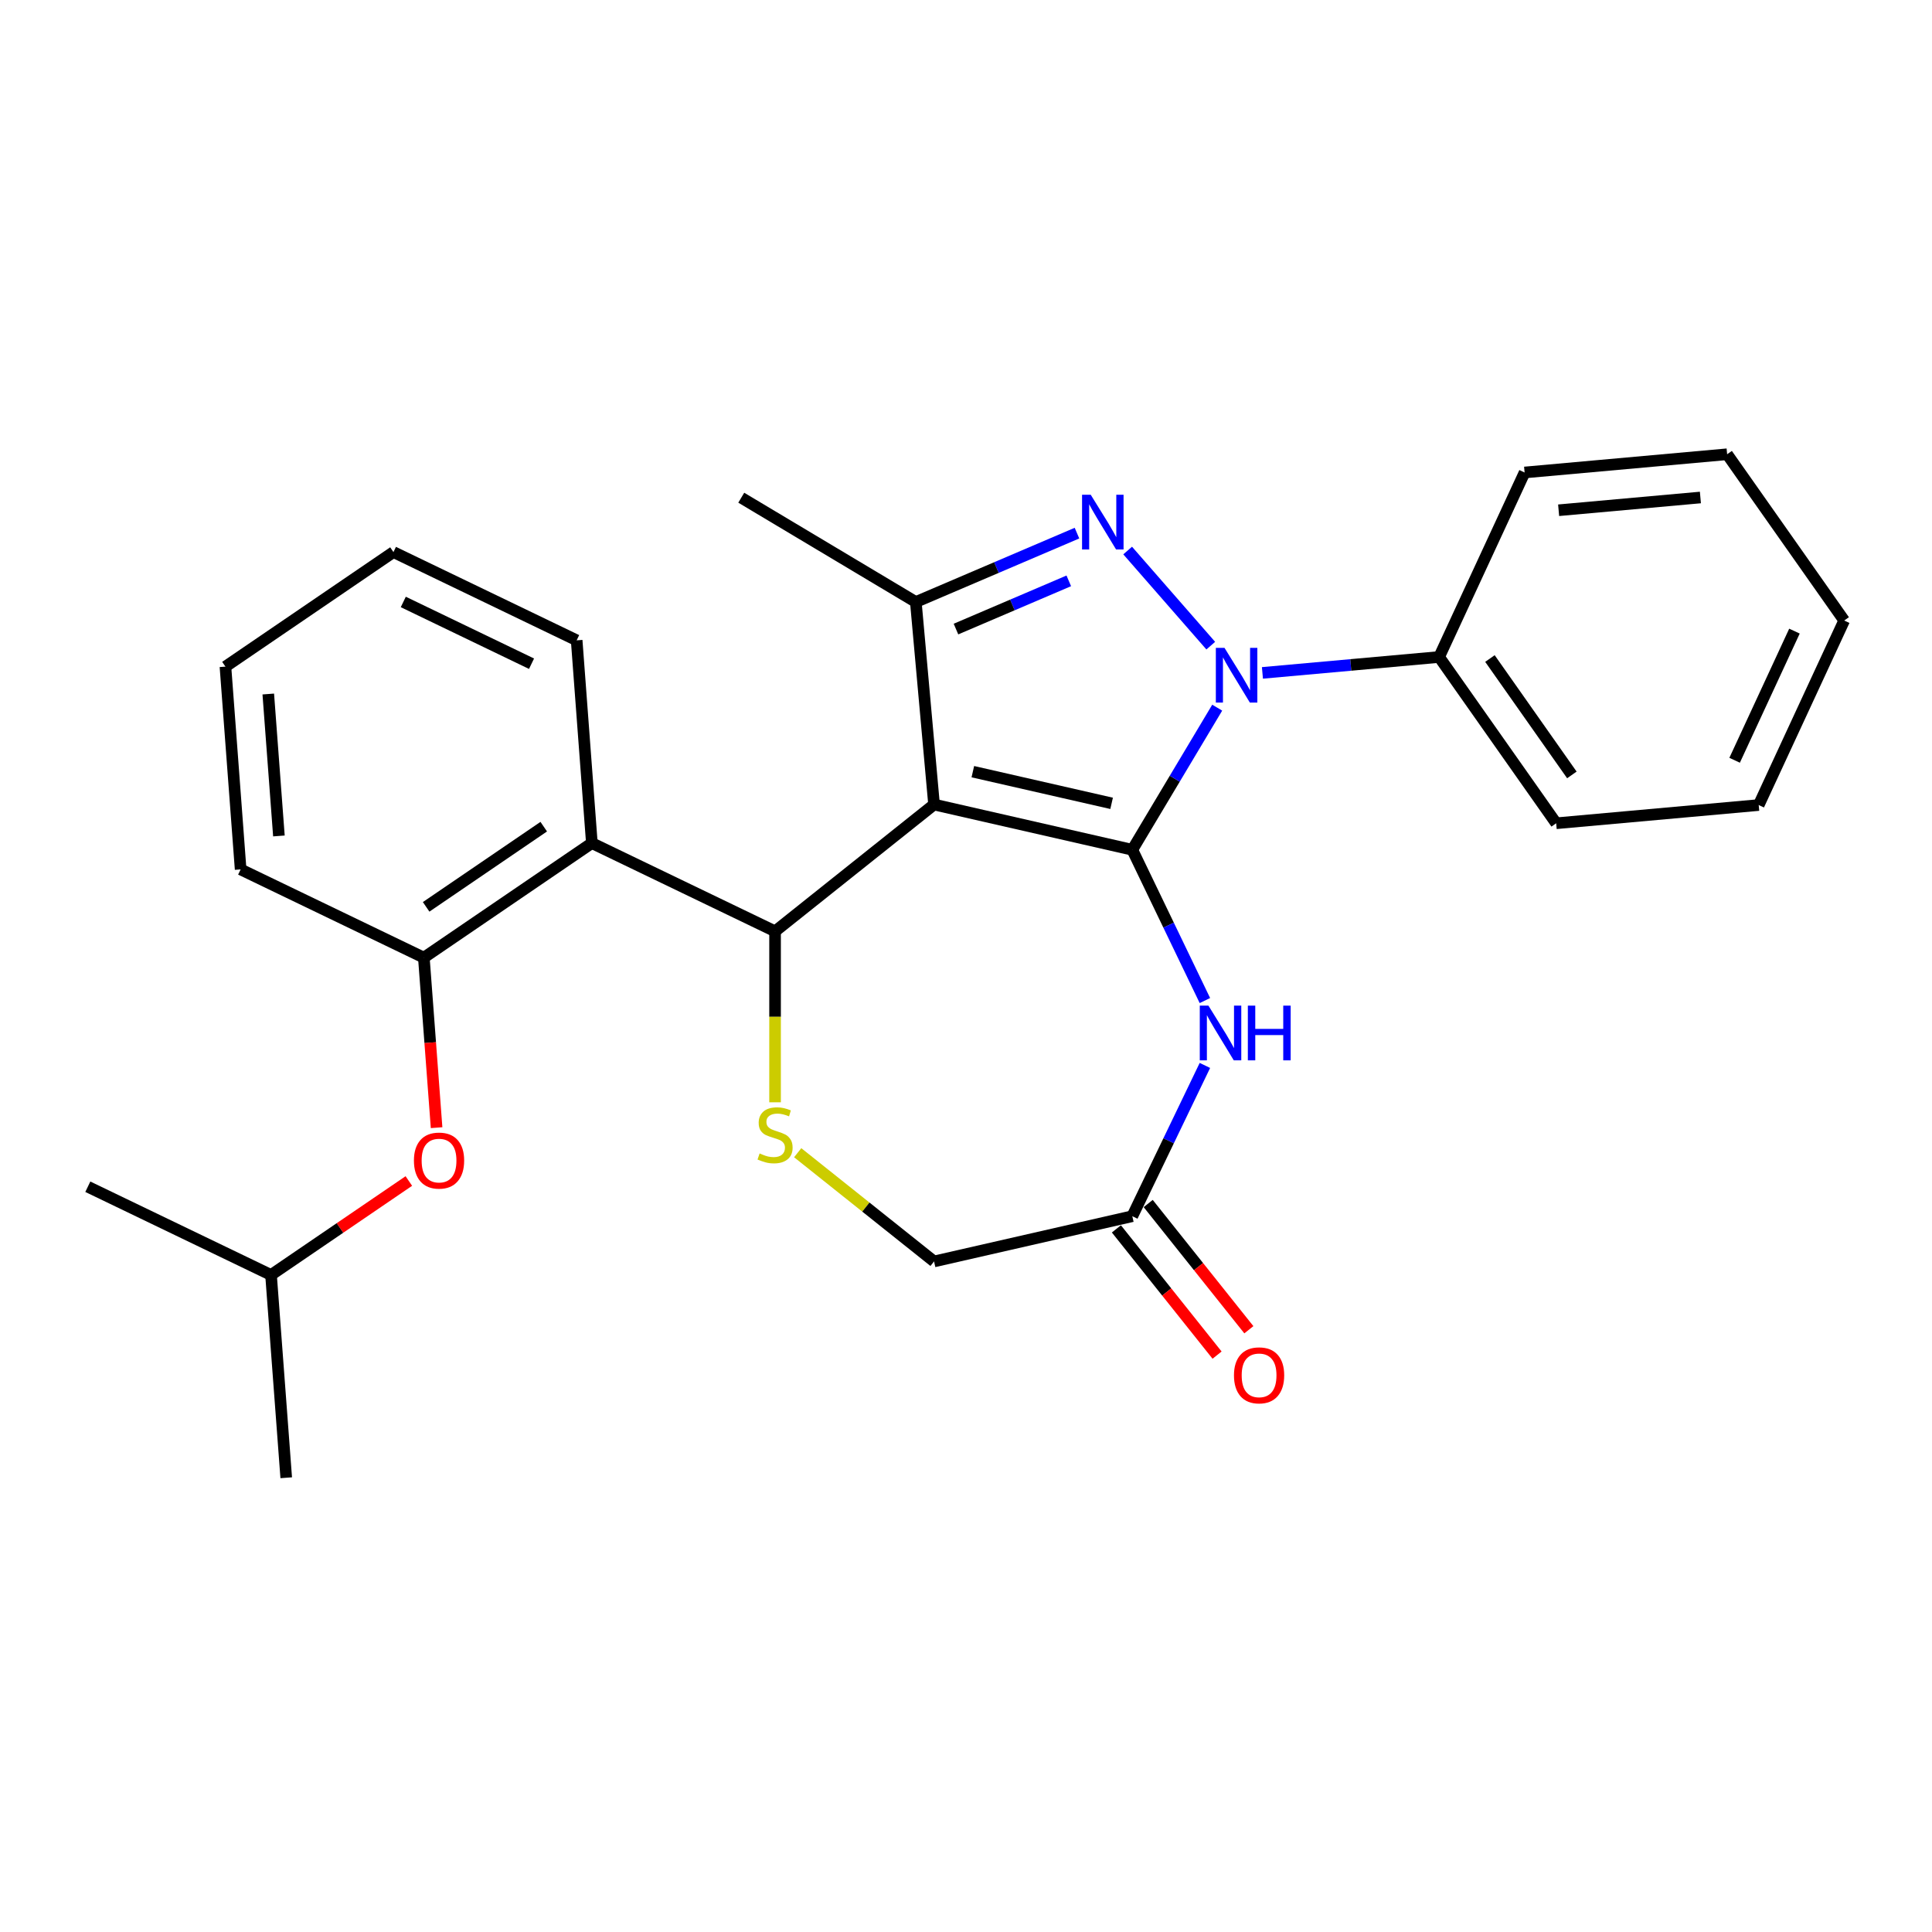<?xml version='1.0' encoding='iso-8859-1'?>
<svg version='1.1' baseProfile='full'
              xmlns='http://www.w3.org/2000/svg'
                      xmlns:rdkit='http://www.rdkit.org/xml'
                      xmlns:xlink='http://www.w3.org/1999/xlink'
                  xml:space='preserve'
width='1000px' height='1000px' viewBox='0 0 1000 1000'>
<!-- END OF HEADER -->
<rect style='opacity:1.0;fill:#FFFFFF;stroke:none' width='1000' height='1000' x='0' y='0'> </rect>
<path class='bond-0' d='M 586.076,439.846 L 483.463,416.425' style='fill:none;fill-rule:evenodd;stroke:#000000;stroke-width:6px;stroke-linecap:butt;stroke-linejoin:miter;stroke-opacity:1' />
<path class='bond-0' d='M 575.369,415.81 L 503.539,399.416' style='fill:none;fill-rule:evenodd;stroke:#000000;stroke-width:6px;stroke-linecap:butt;stroke-linejoin:miter;stroke-opacity:1' />
<path class='bond-1' d='M 586.076,439.846 L 608.052,403.065' style='fill:none;fill-rule:evenodd;stroke:#000000;stroke-width:6px;stroke-linecap:butt;stroke-linejoin:miter;stroke-opacity:1' />
<path class='bond-1' d='M 608.052,403.065 L 630.028,366.284' style='fill:none;fill-rule:evenodd;stroke:#0000FF;stroke-width:6px;stroke-linecap:butt;stroke-linejoin:miter;stroke-opacity:1' />
<path class='bond-5' d='M 586.076,439.846 L 604.867,478.865' style='fill:none;fill-rule:evenodd;stroke:#000000;stroke-width:6px;stroke-linecap:butt;stroke-linejoin:miter;stroke-opacity:1' />
<path class='bond-5' d='M 604.867,478.865 L 623.657,517.884' style='fill:none;fill-rule:evenodd;stroke:#0000FF;stroke-width:6px;stroke-linecap:butt;stroke-linejoin:miter;stroke-opacity:1' />
<path class='bond-3' d='M 483.463,416.425 L 401.174,482.049' style='fill:none;fill-rule:evenodd;stroke:#000000;stroke-width:6px;stroke-linecap:butt;stroke-linejoin:miter;stroke-opacity:1' />
<path class='bond-4' d='M 483.463,416.425 L 474.028,311.597' style='fill:none;fill-rule:evenodd;stroke:#000000;stroke-width:6px;stroke-linecap:butt;stroke-linejoin:miter;stroke-opacity:1' />
<path class='bond-2' d='M 626.689,334.188 L 583.674,284.953' style='fill:none;fill-rule:evenodd;stroke:#0000FF;stroke-width:6px;stroke-linecap:butt;stroke-linejoin:miter;stroke-opacity:1' />
<path class='bond-10' d='M 653.431,348.289 L 699.16,344.173' style='fill:none;fill-rule:evenodd;stroke:#0000FF;stroke-width:6px;stroke-linecap:butt;stroke-linejoin:miter;stroke-opacity:1' />
<path class='bond-10' d='M 699.16,344.173 L 744.889,340.058' style='fill:none;fill-rule:evenodd;stroke:#000000;stroke-width:6px;stroke-linecap:butt;stroke-linejoin:miter;stroke-opacity:1' />
<path class='bond-27' d='M 557.439,275.945 L 515.734,293.771' style='fill:none;fill-rule:evenodd;stroke:#0000FF;stroke-width:6px;stroke-linecap:butt;stroke-linejoin:miter;stroke-opacity:1' />
<path class='bond-27' d='M 515.734,293.771 L 474.028,311.597' style='fill:none;fill-rule:evenodd;stroke:#000000;stroke-width:6px;stroke-linecap:butt;stroke-linejoin:miter;stroke-opacity:1' />
<path class='bond-27' d='M 553.201,300.649 L 524.007,313.127' style='fill:none;fill-rule:evenodd;stroke:#0000FF;stroke-width:6px;stroke-linecap:butt;stroke-linejoin:miter;stroke-opacity:1' />
<path class='bond-27' d='M 524.007,313.127 L 494.813,325.605' style='fill:none;fill-rule:evenodd;stroke:#000000;stroke-width:6px;stroke-linecap:butt;stroke-linejoin:miter;stroke-opacity:1' />
<path class='bond-6' d='M 401.174,482.049 L 401.174,526.299' style='fill:none;fill-rule:evenodd;stroke:#000000;stroke-width:6px;stroke-linecap:butt;stroke-linejoin:miter;stroke-opacity:1' />
<path class='bond-6' d='M 401.174,526.299 L 401.174,570.55' style='fill:none;fill-rule:evenodd;stroke:#CCCC00;stroke-width:6px;stroke-linecap:butt;stroke-linejoin:miter;stroke-opacity:1' />
<path class='bond-7' d='M 401.174,482.049 L 306.345,436.382' style='fill:none;fill-rule:evenodd;stroke:#000000;stroke-width:6px;stroke-linecap:butt;stroke-linejoin:miter;stroke-opacity:1' />
<path class='bond-14' d='M 474.028,311.597 L 383.675,257.613' style='fill:none;fill-rule:evenodd;stroke:#000000;stroke-width:6px;stroke-linecap:butt;stroke-linejoin:miter;stroke-opacity:1' />
<path class='bond-8' d='M 623.657,551.466 L 604.867,590.485' style='fill:none;fill-rule:evenodd;stroke:#0000FF;stroke-width:6px;stroke-linecap:butt;stroke-linejoin:miter;stroke-opacity:1' />
<path class='bond-8' d='M 604.867,590.485 L 586.076,629.504' style='fill:none;fill-rule:evenodd;stroke:#000000;stroke-width:6px;stroke-linecap:butt;stroke-linejoin:miter;stroke-opacity:1' />
<path class='bond-28' d='M 412.885,596.64 L 448.174,624.782' style='fill:none;fill-rule:evenodd;stroke:#CCCC00;stroke-width:6px;stroke-linecap:butt;stroke-linejoin:miter;stroke-opacity:1' />
<path class='bond-28' d='M 448.174,624.782 L 483.463,652.925' style='fill:none;fill-rule:evenodd;stroke:#000000;stroke-width:6px;stroke-linecap:butt;stroke-linejoin:miter;stroke-opacity:1' />
<path class='bond-9' d='M 306.345,436.382 L 219.381,495.672' style='fill:none;fill-rule:evenodd;stroke:#000000;stroke-width:6px;stroke-linecap:butt;stroke-linejoin:miter;stroke-opacity:1' />
<path class='bond-9' d='M 281.442,427.882 L 220.568,469.386' style='fill:none;fill-rule:evenodd;stroke:#000000;stroke-width:6px;stroke-linecap:butt;stroke-linejoin:miter;stroke-opacity:1' />
<path class='bond-15' d='M 306.345,436.382 L 298.479,331.424' style='fill:none;fill-rule:evenodd;stroke:#000000;stroke-width:6px;stroke-linecap:butt;stroke-linejoin:miter;stroke-opacity:1' />
<path class='bond-12' d='M 586.076,629.504 L 483.463,652.925' style='fill:none;fill-rule:evenodd;stroke:#000000;stroke-width:6px;stroke-linecap:butt;stroke-linejoin:miter;stroke-opacity:1' />
<path class='bond-13' d='M 577.847,636.066 L 603.9,668.735' style='fill:none;fill-rule:evenodd;stroke:#000000;stroke-width:6px;stroke-linecap:butt;stroke-linejoin:miter;stroke-opacity:1' />
<path class='bond-13' d='M 603.9,668.735 L 629.953,701.404' style='fill:none;fill-rule:evenodd;stroke:#FF0000;stroke-width:6px;stroke-linecap:butt;stroke-linejoin:miter;stroke-opacity:1' />
<path class='bond-13' d='M 594.305,622.941 L 620.358,655.61' style='fill:none;fill-rule:evenodd;stroke:#000000;stroke-width:6px;stroke-linecap:butt;stroke-linejoin:miter;stroke-opacity:1' />
<path class='bond-13' d='M 620.358,655.61 L 646.411,688.28' style='fill:none;fill-rule:evenodd;stroke:#FF0000;stroke-width:6px;stroke-linecap:butt;stroke-linejoin:miter;stroke-opacity:1' />
<path class='bond-11' d='M 219.381,495.672 L 222.679,539.675' style='fill:none;fill-rule:evenodd;stroke:#000000;stroke-width:6px;stroke-linecap:butt;stroke-linejoin:miter;stroke-opacity:1' />
<path class='bond-11' d='M 222.679,539.675 L 225.977,583.679' style='fill:none;fill-rule:evenodd;stroke:#FF0000;stroke-width:6px;stroke-linecap:butt;stroke-linejoin:miter;stroke-opacity:1' />
<path class='bond-17' d='M 219.381,495.672 L 124.552,450.005' style='fill:none;fill-rule:evenodd;stroke:#000000;stroke-width:6px;stroke-linecap:butt;stroke-linejoin:miter;stroke-opacity:1' />
<path class='bond-18' d='M 744.889,340.058 L 805.474,426.124' style='fill:none;fill-rule:evenodd;stroke:#000000;stroke-width:6px;stroke-linecap:butt;stroke-linejoin:miter;stroke-opacity:1' />
<path class='bond-18' d='M 771.19,340.851 L 813.599,401.097' style='fill:none;fill-rule:evenodd;stroke:#000000;stroke-width:6px;stroke-linecap:butt;stroke-linejoin:miter;stroke-opacity:1' />
<path class='bond-19' d='M 744.889,340.058 L 789.132,244.556' style='fill:none;fill-rule:evenodd;stroke:#000000;stroke-width:6px;stroke-linecap:butt;stroke-linejoin:miter;stroke-opacity:1' />
<path class='bond-16' d='M 211.616,611.287 L 175.95,635.604' style='fill:none;fill-rule:evenodd;stroke:#FF0000;stroke-width:6px;stroke-linecap:butt;stroke-linejoin:miter;stroke-opacity:1' />
<path class='bond-16' d='M 175.95,635.604 L 140.283,659.921' style='fill:none;fill-rule:evenodd;stroke:#000000;stroke-width:6px;stroke-linecap:butt;stroke-linejoin:miter;stroke-opacity:1' />
<path class='bond-22' d='M 298.479,331.424 L 203.65,285.757' style='fill:none;fill-rule:evenodd;stroke:#000000;stroke-width:6px;stroke-linecap:butt;stroke-linejoin:miter;stroke-opacity:1' />
<path class='bond-22' d='M 275.121,343.539 L 208.741,311.572' style='fill:none;fill-rule:evenodd;stroke:#000000;stroke-width:6px;stroke-linecap:butt;stroke-linejoin:miter;stroke-opacity:1' />
<path class='bond-20' d='M 140.283,659.921 L 148.149,764.879' style='fill:none;fill-rule:evenodd;stroke:#000000;stroke-width:6px;stroke-linecap:butt;stroke-linejoin:miter;stroke-opacity:1' />
<path class='bond-21' d='M 140.283,659.921 L 45.455,614.254' style='fill:none;fill-rule:evenodd;stroke:#000000;stroke-width:6px;stroke-linecap:butt;stroke-linejoin:miter;stroke-opacity:1' />
<path class='bond-30' d='M 124.552,450.005 L 116.687,345.047' style='fill:none;fill-rule:evenodd;stroke:#000000;stroke-width:6px;stroke-linecap:butt;stroke-linejoin:miter;stroke-opacity:1' />
<path class='bond-30' d='M 144.364,432.688 L 138.858,359.218' style='fill:none;fill-rule:evenodd;stroke:#000000;stroke-width:6px;stroke-linecap:butt;stroke-linejoin:miter;stroke-opacity:1' />
<path class='bond-24' d='M 805.474,426.124 L 910.302,416.69' style='fill:none;fill-rule:evenodd;stroke:#000000;stroke-width:6px;stroke-linecap:butt;stroke-linejoin:miter;stroke-opacity:1' />
<path class='bond-25' d='M 789.132,244.556 L 893.961,235.121' style='fill:none;fill-rule:evenodd;stroke:#000000;stroke-width:6px;stroke-linecap:butt;stroke-linejoin:miter;stroke-opacity:1' />
<path class='bond-25' d='M 806.743,264.107 L 880.123,257.502' style='fill:none;fill-rule:evenodd;stroke:#000000;stroke-width:6px;stroke-linecap:butt;stroke-linejoin:miter;stroke-opacity:1' />
<path class='bond-23' d='M 203.65,285.757 L 116.687,345.047' style='fill:none;fill-rule:evenodd;stroke:#000000;stroke-width:6px;stroke-linecap:butt;stroke-linejoin:miter;stroke-opacity:1' />
<path class='bond-29' d='M 910.302,416.69 L 954.545,321.188' style='fill:none;fill-rule:evenodd;stroke:#000000;stroke-width:6px;stroke-linecap:butt;stroke-linejoin:miter;stroke-opacity:1' />
<path class='bond-29' d='M 897.838,393.516 L 928.809,326.665' style='fill:none;fill-rule:evenodd;stroke:#000000;stroke-width:6px;stroke-linecap:butt;stroke-linejoin:miter;stroke-opacity:1' />
<path class='bond-26' d='M 893.961,235.121 L 954.545,321.188' style='fill:none;fill-rule:evenodd;stroke:#000000;stroke-width:6px;stroke-linecap:butt;stroke-linejoin:miter;stroke-opacity:1' />
<path  class='atom-2' d='M 633.8 335.332
L 643.08 350.332
Q 644 351.812, 645.48 354.492
Q 646.96 357.172, 647.04 357.332
L 647.04 335.332
L 650.8 335.332
L 650.8 363.652
L 646.92 363.652
L 636.96 347.252
Q 635.8 345.332, 634.56 343.132
Q 633.36 340.932, 633 340.252
L 633 363.652
L 629.32 363.652
L 629.32 335.332
L 633.8 335.332
' fill='#0000FF'/>
<path  class='atom-3' d='M 564.551 256.07
L 573.831 271.07
Q 574.751 272.55, 576.231 275.23
Q 577.711 277.91, 577.791 278.07
L 577.791 256.07
L 581.551 256.07
L 581.551 284.39
L 577.671 284.39
L 567.711 267.99
Q 566.551 266.07, 565.311 263.87
Q 564.111 261.67, 563.751 260.99
L 563.751 284.39
L 560.071 284.39
L 560.071 256.07
L 564.551 256.07
' fill='#0000FF'/>
<path  class='atom-6' d='M 625.484 520.515
L 634.764 535.515
Q 635.684 536.995, 637.164 539.675
Q 638.644 542.355, 638.724 542.515
L 638.724 520.515
L 642.484 520.515
L 642.484 548.835
L 638.604 548.835
L 628.644 532.435
Q 627.484 530.515, 626.244 528.315
Q 625.044 526.115, 624.684 525.435
L 624.684 548.835
L 621.004 548.835
L 621.004 520.515
L 625.484 520.515
' fill='#0000FF'/>
<path  class='atom-6' d='M 645.884 520.515
L 649.724 520.515
L 649.724 532.555
L 664.204 532.555
L 664.204 520.515
L 668.044 520.515
L 668.044 548.835
L 664.204 548.835
L 664.204 535.755
L 649.724 535.755
L 649.724 548.835
L 645.884 548.835
L 645.884 520.515
' fill='#0000FF'/>
<path  class='atom-7' d='M 393.174 597.021
Q 393.494 597.141, 394.814 597.701
Q 396.134 598.261, 397.574 598.621
Q 399.054 598.941, 400.494 598.941
Q 403.174 598.941, 404.734 597.661
Q 406.294 596.341, 406.294 594.061
Q 406.294 592.501, 405.494 591.541
Q 404.734 590.581, 403.534 590.061
Q 402.334 589.541, 400.334 588.941
Q 397.814 588.181, 396.294 587.461
Q 394.814 586.741, 393.734 585.221
Q 392.694 583.701, 392.694 581.141
Q 392.694 577.581, 395.094 575.381
Q 397.534 573.181, 402.334 573.181
Q 405.614 573.181, 409.334 574.741
L 408.414 577.821
Q 405.014 576.421, 402.454 576.421
Q 399.694 576.421, 398.174 577.581
Q 396.654 578.701, 396.694 580.661
Q 396.694 582.181, 397.454 583.101
Q 398.254 584.021, 399.374 584.541
Q 400.534 585.061, 402.454 585.661
Q 405.014 586.461, 406.534 587.261
Q 408.054 588.061, 409.134 589.701
Q 410.254 591.301, 410.254 594.061
Q 410.254 597.981, 407.614 600.101
Q 405.014 602.181, 400.654 602.181
Q 398.134 602.181, 396.214 601.621
Q 394.334 601.101, 392.094 600.181
L 393.174 597.021
' fill='#CCCC00'/>
<path  class='atom-12' d='M 214.247 600.71
Q 214.247 593.91, 217.607 590.11
Q 220.967 586.31, 227.247 586.31
Q 233.527 586.31, 236.887 590.11
Q 240.247 593.91, 240.247 600.71
Q 240.247 607.59, 236.847 611.51
Q 233.447 615.39, 227.247 615.39
Q 221.007 615.39, 217.607 611.51
Q 214.247 607.63, 214.247 600.71
M 227.247 612.19
Q 231.567 612.19, 233.887 609.31
Q 236.247 606.39, 236.247 600.71
Q 236.247 595.15, 233.887 592.35
Q 231.567 589.51, 227.247 589.51
Q 222.927 589.51, 220.567 592.31
Q 218.247 595.11, 218.247 600.71
Q 218.247 606.43, 220.567 609.31
Q 222.927 612.19, 227.247 612.19
' fill='#FF0000'/>
<path  class='atom-14' d='M 638.7 711.873
Q 638.7 705.073, 642.06 701.273
Q 645.42 697.473, 651.7 697.473
Q 657.98 697.473, 661.34 701.273
Q 664.7 705.073, 664.7 711.873
Q 664.7 718.753, 661.3 722.673
Q 657.9 726.553, 651.7 726.553
Q 645.46 726.553, 642.06 722.673
Q 638.7 718.793, 638.7 711.873
M 651.7 723.353
Q 656.02 723.353, 658.34 720.473
Q 660.7 717.553, 660.7 711.873
Q 660.7 706.313, 658.34 703.513
Q 656.02 700.673, 651.7 700.673
Q 647.38 700.673, 645.02 703.473
Q 642.7 706.273, 642.7 711.873
Q 642.7 717.593, 645.02 720.473
Q 647.38 723.353, 651.7 723.353
' fill='#FF0000'/>
</svg>
